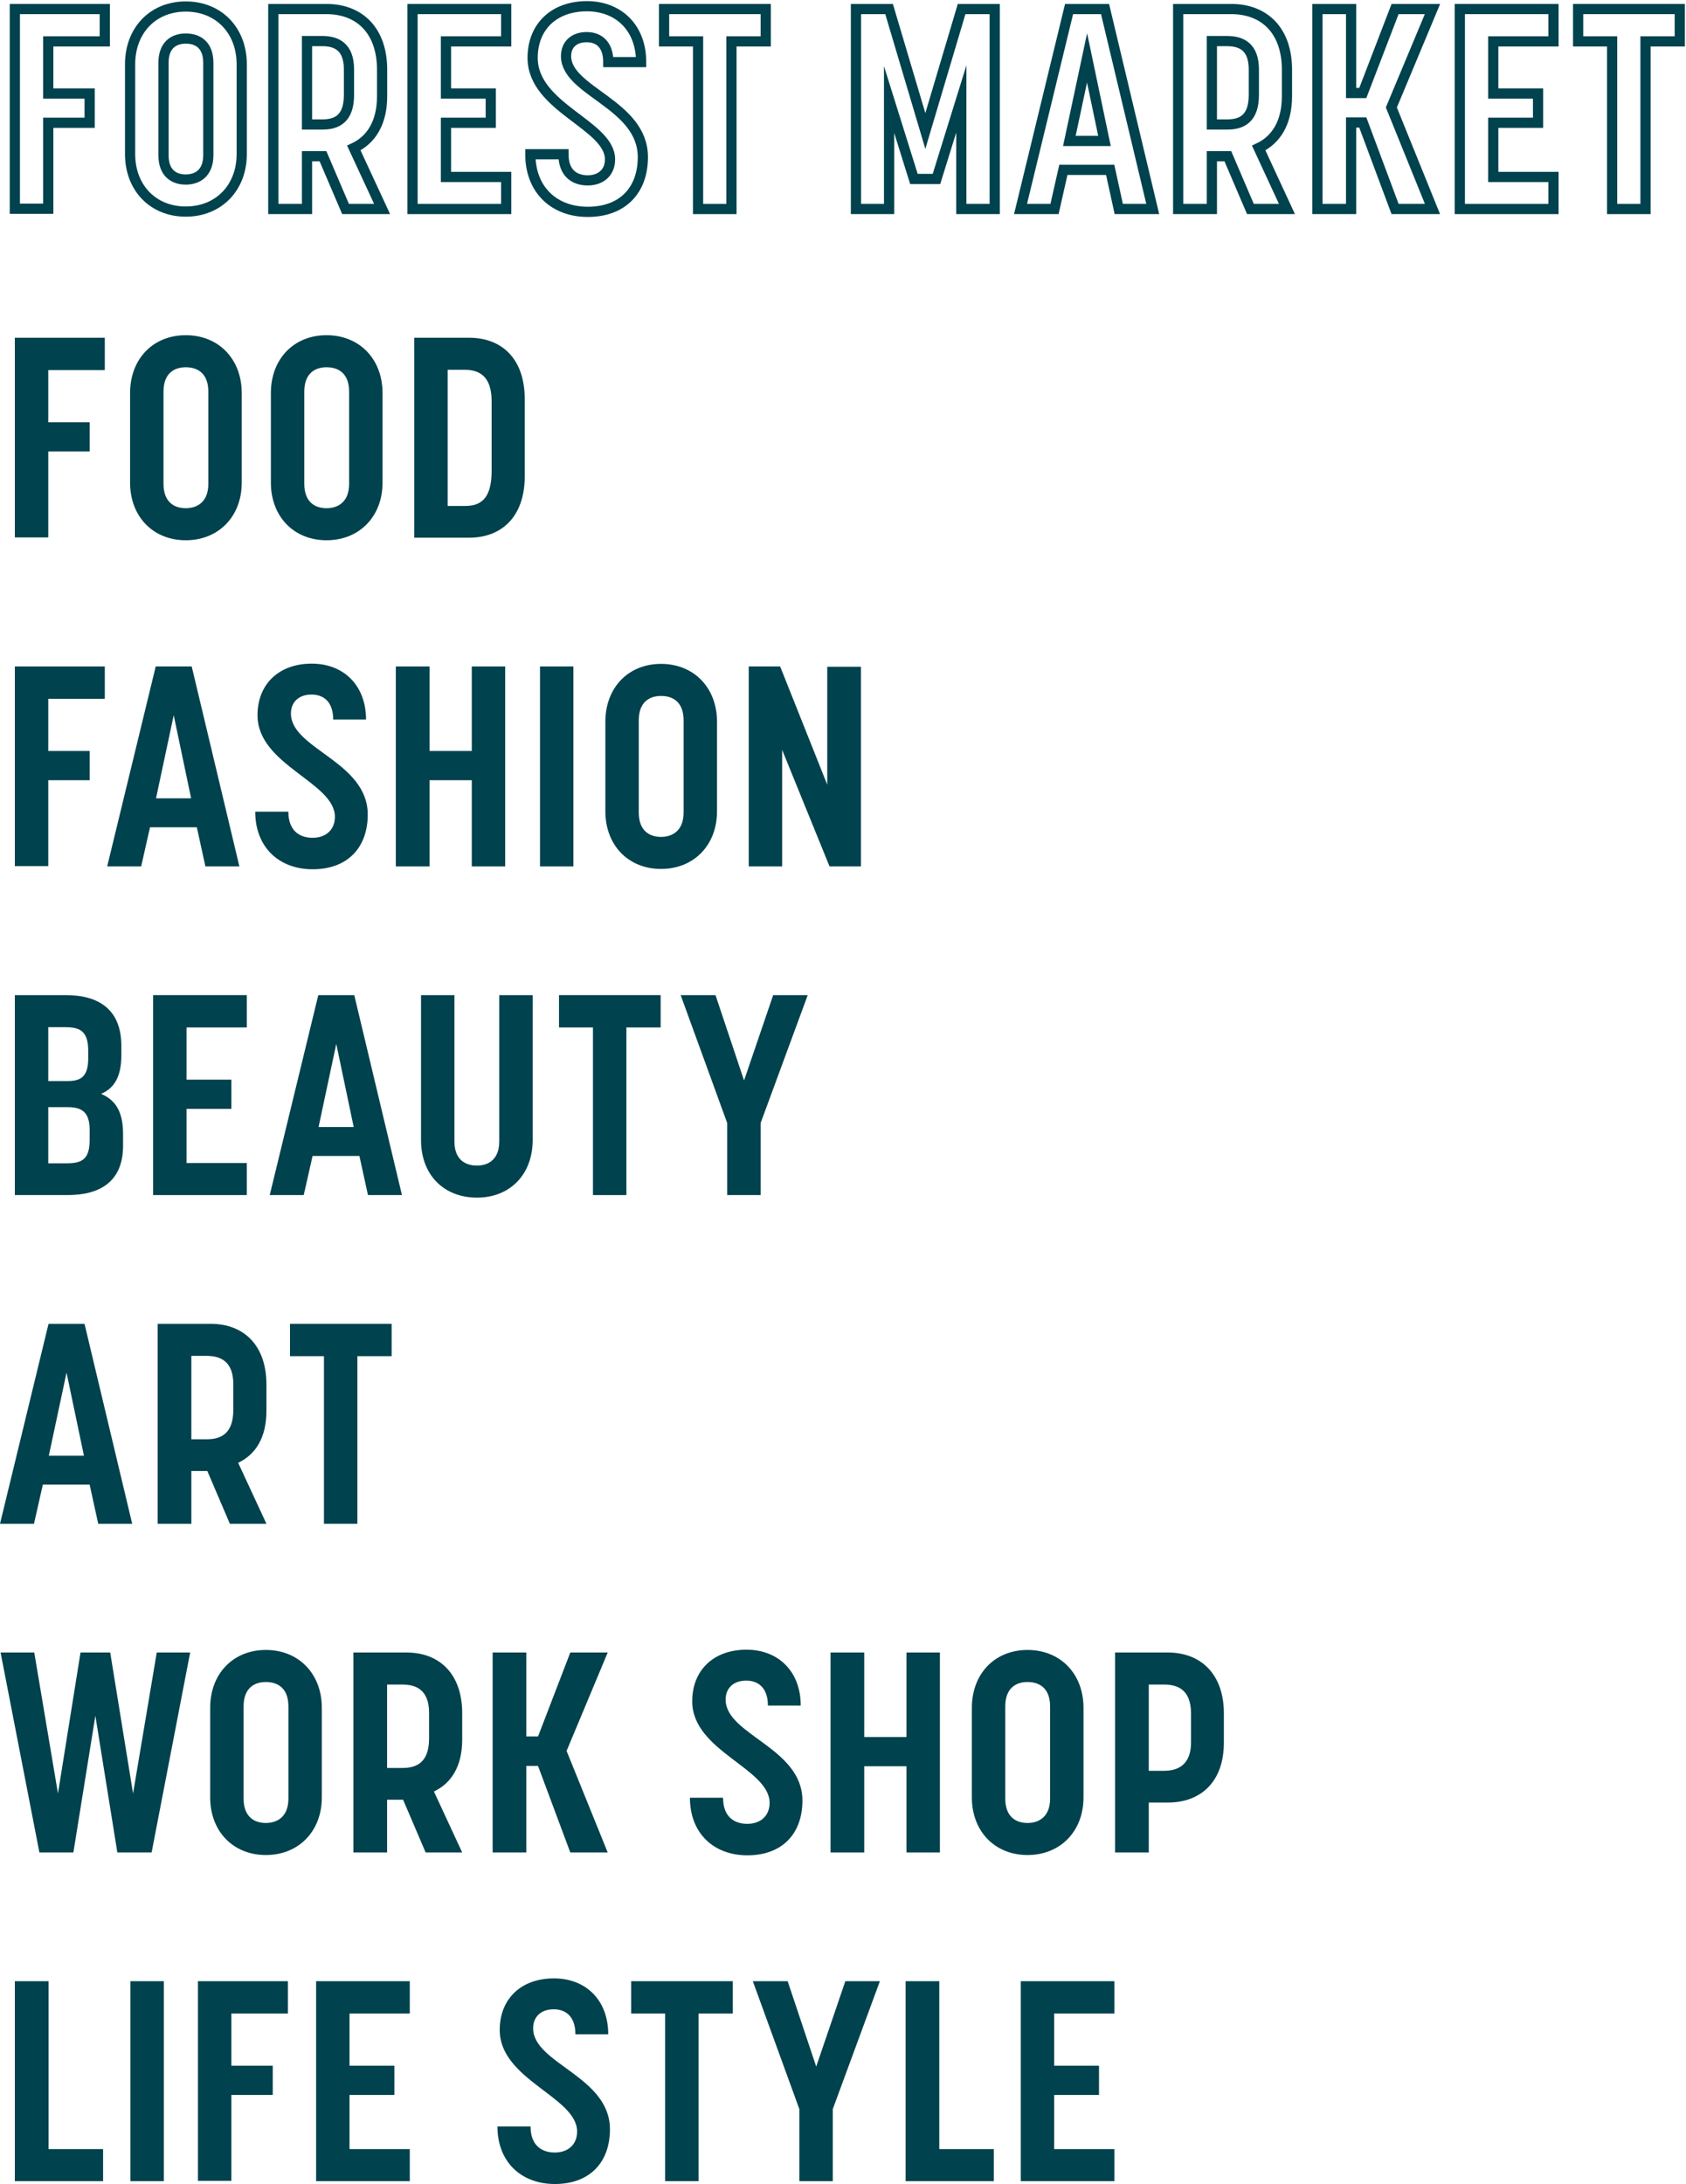 <svg width="271" height="351" viewBox="0 0 271 351" fill="none" xmlns="http://www.w3.org/2000/svg">
<path d="M2.386 1.453H16.843V6.65H7.756V15.037H14.41V19.732H7.756V33.543H2.386V1.453Z" stroke="#00424D" stroke-width="1.64" stroke-miterlimit="10"/>
<path d="M20.91 24.75V10.346C20.91 4.876 24.582 1.047 29.859 1.047C35.138 1.047 38.855 4.876 38.855 10.346V24.75C38.855 30.174 35.138 34.003 29.859 34.003C24.582 34.003 20.91 30.174 20.91 24.75ZM29.859 28.852C31.649 28.852 33.485 27.895 33.485 24.932V10.118C33.485 7.2 31.787 6.198 29.859 6.198C28.024 6.198 26.28 7.155 26.28 10.118V24.932C26.28 27.849 27.978 28.852 29.859 28.852Z" stroke="#00424D" stroke-width="1.64" stroke-miterlimit="10"/>
<path d="M43.931 1.453H52.468C57.791 1.453 61.417 4.918 61.417 11.208V15.447C61.417 19.732 59.673 22.467 56.873 23.789L61.417 33.589H55.542L51.917 25.111H49.346V33.589H43.931V1.453ZM51.825 20.005C54.074 20.005 56.093 19.139 56.093 15.265V11.162C56.093 7.516 54.074 6.604 51.825 6.604H49.346V20.005H51.825Z" stroke="#00424D" stroke-width="1.64" stroke-miterlimit="10"/>
<path d="M66.31 1.453H81.364V6.65H71.68V15.037H78.885V19.732H71.68V28.438H81.364V33.589H66.31V1.453Z" stroke="#00424D" stroke-width="1.64" stroke-miterlimit="10"/>
<path d="M85.247 24.794H90.571C90.571 27.848 92.361 28.988 94.472 28.988C96.537 28.988 98.052 27.757 98.052 25.615C98.052 20.054 85.614 17.319 85.614 9.296C85.614 4.282 89.056 1 94.334 1C99.428 1 103.054 4.465 103.054 9.98H97.777C97.777 7.154 96.262 5.969 94.288 5.969C92.315 5.969 90.984 7.108 90.984 9.023C90.984 14.72 103.33 16.726 103.33 25.25C103.33 30.538 100.117 34.047 94.472 34.047C89.102 34.047 85.247 30.538 85.247 24.794Z" stroke="#00424D" stroke-width="1.64" stroke-miterlimit="10"/>
<path d="M112.202 6.65H106.74V1.453H123.079V6.65H117.571V33.589H112.202V6.65Z" stroke="#00424D" stroke-width="1.64" stroke-miterlimit="10"/>
<path d="M137.582 1.453H142.906L148.735 21.054L154.563 1.453H159.887V33.589H154.517V15.903L150.525 28.757H146.899L142.906 15.994V33.589H137.582V1.453Z" stroke="#00424D" stroke-width="1.64" stroke-miterlimit="10"/>
<path d="M171.838 1.453H177.621L185.286 33.589H179.824L178.447 27.299H170.921L169.498 33.589H164.036L171.838 1.453ZM177.529 22.649L174.73 9.294L171.884 22.649H177.529Z" stroke="#00424D" stroke-width="1.64" stroke-miterlimit="10"/>
<path d="M189.374 1.453H197.911C203.235 1.453 206.86 4.918 206.86 11.208V15.447C206.86 19.732 205.116 22.467 202.317 23.789L206.86 33.589H200.986L197.36 25.111H194.79V33.589H189.374V1.453ZM197.268 20.005C199.517 20.005 201.537 19.139 201.537 15.265V11.162C201.537 7.516 199.517 6.604 197.268 6.604H194.79V20.005H197.268Z" stroke="#00424D" stroke-width="1.64" stroke-miterlimit="10"/>
<path d="M211.754 1.453H217.169V14.946H219.051L224.237 1.453H230.25L223.641 17.27L230.25 33.589H224.237L219.051 19.686H217.169V33.589H211.754V1.453Z" stroke="#00424D" stroke-width="1.64" stroke-miterlimit="10"/>
<path d="M234.646 1.453H249.7V6.65H240.017V15.037H247.222V19.732H240.017V28.438H249.7V33.589H234.646V1.453Z" stroke="#00424D" stroke-width="1.64" stroke-miterlimit="10"/>
<path d="M259.123 6.65H253.661V1.453H270V6.65H264.492V33.589H259.123V6.65Z" stroke="#00424D" stroke-width="1.64" stroke-miterlimit="10"/>
<path d="M2.386 54.281H16.843V59.478H7.756V67.865H14.41V72.56H7.756V86.372H2.386V54.281Z" fill="#00424D"/>
<path d="M20.91 77.574V63.17C20.91 57.7 24.582 53.871 29.859 53.871C35.138 53.871 38.855 57.7 38.855 63.17V77.574C38.855 82.999 35.138 86.827 29.859 86.827C24.582 86.827 20.91 82.999 20.91 77.574ZM29.859 81.677C31.649 81.677 33.485 80.719 33.485 77.757V62.942C33.485 60.025 31.787 59.022 29.859 59.022C28.024 59.022 26.28 59.979 26.28 62.942V77.757C26.28 80.674 27.978 81.677 29.859 81.677Z" fill="#00424D"/>
<path d="M43.541 77.574V63.17C43.541 57.7 47.213 53.871 52.49 53.871C57.768 53.871 61.486 57.7 61.486 63.17V77.574C61.486 82.999 57.768 86.827 52.49 86.827C47.213 86.827 43.541 82.999 43.541 77.574ZM52.49 81.677C54.28 81.677 56.116 80.719 56.116 77.757V62.942C56.116 60.025 54.418 59.022 52.49 59.022C50.654 59.022 48.911 59.979 48.911 62.942V77.757C48.911 80.674 50.609 81.677 52.49 81.677Z" fill="#00424D"/>
<path d="M66.584 54.281H75.396C80.674 54.281 84.346 57.654 84.346 64.173V76.526C84.346 82.999 80.674 86.417 75.396 86.417H66.584V54.281ZM74.753 81.312C77.094 81.312 79.022 80.355 79.022 75.705V64.492C79.022 61.301 77.783 59.432 74.753 59.432H71.954V81.312H74.753Z" fill="#00424D"/>
<path d="M2.386 107.109H16.843V112.306H7.756V120.693H14.41V125.388H7.756V139.199H2.386V107.109Z" fill="#00424D"/>
<path d="M25.03 107.109H30.814L38.478 139.245H33.016L31.639 132.955H24.113L22.69 139.245H17.229L25.03 107.109ZM30.721 128.306L27.922 114.95L25.076 128.306H30.721Z" fill="#00424D"/>
<path d="M41.025 130.45H46.349C46.349 133.505 48.139 134.644 50.25 134.644C52.316 134.644 53.83 133.413 53.83 131.271C53.83 125.71 41.392 122.975 41.392 114.952C41.392 109.939 44.835 106.656 50.113 106.656C55.207 106.656 58.833 110.121 58.833 115.636H53.555C53.555 112.81 52.04 111.625 50.067 111.625C48.093 111.625 46.763 112.764 46.763 114.679C46.763 120.377 59.108 122.382 59.108 130.906C59.108 136.194 55.895 139.704 50.25 139.704C44.881 139.704 41.025 136.194 41.025 130.45Z" fill="#00424D"/>
<path d="M63.624 107.109H69.04V120.693H75.832V107.109H81.202V139.245H75.832V125.388H69.04V139.245H63.624V107.109Z" fill="#00424D"/>
<path d="M86.797 107.109H92.166V139.245H86.797V107.109Z" fill="#00424D"/>
<path d="M97.304 130.398V115.994C97.304 110.524 100.975 106.695 106.253 106.695C111.531 106.695 115.248 110.524 115.248 115.994V130.398C115.248 135.822 111.531 139.651 106.253 139.651C100.975 139.651 97.304 135.822 97.304 130.398ZM106.253 134.501C108.043 134.501 109.879 133.543 109.879 130.581V115.766C109.879 112.849 108.181 111.846 106.253 111.846C104.417 111.846 102.673 112.803 102.673 115.766V130.581C102.673 133.498 104.372 134.501 106.253 134.501Z" fill="#00424D"/>
<path d="M120.348 107.109H125.396L132.969 126.117V107.155H138.384V139.245H133.336L125.717 120.51V139.245H120.348V107.109Z" fill="#00424D"/>
<path d="M2.386 159.93H10.601C15.879 159.93 19.505 162.255 19.505 168.089V169.593C19.505 173.103 18.312 174.926 16.246 175.793C18.449 176.75 19.78 178.482 19.78 182.265V184.134C19.78 189.832 16.154 192.065 10.877 192.065H2.386L2.386 159.93ZM10.785 173.742C12.804 173.742 14.181 173.24 14.181 170.095V168.864C14.181 165.582 12.713 165.08 10.418 165.08H7.756V173.742H10.785ZM10.693 186.96C13.126 186.96 14.41 186.367 14.41 183.222V181.582C14.41 178.71 13.126 177.935 10.877 177.935H7.756V186.96H10.693Z" fill="#00424D"/>
<path d="M24.613 159.93H39.667V165.126H29.983V173.514H37.189V178.209H29.983V186.915H39.667V192.065H24.613V159.93Z" fill="#00424D"/>
<path d="M51.16 159.93H56.943L64.608 192.065H59.146L57.769 185.775H50.243L48.82 192.065H43.358L51.16 159.93ZM56.851 181.126L54.052 167.77L51.206 181.126H56.851Z" fill="#00424D"/>
<path d="M67.674 183.222V159.93H73.043V183.45C73.043 186.367 74.788 187.325 76.669 187.325C78.505 187.325 80.249 186.322 80.249 183.45V159.93H85.619V183.222C85.619 188.829 81.901 192.476 76.669 192.476C71.346 192.476 67.674 188.829 67.674 183.222Z" fill="#00424D"/>
<path d="M95.312 165.126H89.851V159.93H106.189V165.126H100.682V192.065H95.312V165.126Z" fill="#00424D"/>
<path d="M116.888 180.488L109.407 159.93H115.006L119.595 173.65L124.277 159.93H129.83L122.258 180.488V192.065H116.888V180.488Z" fill="#00424D"/>
<path d="M7.802 212.758H13.585L21.249 244.894H15.788L14.411 238.603H6.885L5.462 244.894H0L7.802 212.758ZM13.493 233.954L10.694 220.598L7.848 233.954H13.493Z" fill="#00424D"/>
<path d="M25.339 212.758H33.876C39.199 212.758 42.825 216.222 42.825 222.513V226.752C42.825 231.037 41.081 233.772 38.281 235.094L42.825 244.894H36.95L33.325 236.415H30.755V244.894H25.339V212.758ZM33.233 231.31C35.482 231.31 37.502 230.444 37.502 226.57V222.467C37.502 218.82 35.482 217.909 33.233 217.909H30.755V231.31H33.233Z" fill="#00424D"/>
<path d="M52.073 217.954H46.611V212.758H62.95V217.954H57.443V244.894H52.073L52.073 217.954Z" fill="#00424D"/>
<path d="M0.092 265.582H5.507L9.317 288.237L12.942 265.582H17.715L21.387 288.237L25.196 265.582H30.566L24.37 297.718H18.862L15.329 275.747L11.795 297.718H6.333L0.092 265.582Z" fill="#00424D"/>
<path d="M33.783 288.875V274.471C33.783 269.001 37.455 265.172 42.733 265.172C48.011 265.172 51.728 269.001 51.728 274.471V288.875C51.728 294.299 48.011 298.128 42.733 298.128C37.455 298.128 33.783 294.299 33.783 288.875ZM42.733 292.977C44.522 292.977 46.358 292.02 46.358 289.057V274.243C46.358 271.326 44.66 270.323 42.733 270.323C40.897 270.323 39.153 271.28 39.153 274.243V289.057C39.153 291.975 40.851 292.977 42.733 292.977Z" fill="#00424D"/>
<path d="M56.805 265.582H65.342C70.665 265.582 74.291 269.047 74.291 275.337V279.576C74.291 283.861 72.547 286.596 69.747 287.918L74.291 297.718H68.416L64.791 289.24H62.22V297.718H56.805V265.582ZM64.699 284.135C66.948 284.135 68.967 283.268 68.967 279.394V275.291C68.967 271.645 66.948 270.733 64.699 270.733H62.22V284.135H64.699Z" fill="#00424D"/>
<path d="M79.184 265.582H84.599V279.075H86.481L91.667 265.582H97.68L91.071 281.399L97.68 297.718H91.667L86.481 283.815H84.599V297.718H79.184V265.582Z" fill="#00424D"/>
<path d="M110.897 288.923H116.222C116.222 291.977 118.011 293.117 120.122 293.117C122.188 293.117 123.702 291.886 123.702 289.744C123.702 284.182 111.264 281.448 111.264 273.425C111.264 268.411 114.707 265.129 119.985 265.129C125.079 265.129 128.705 268.593 128.705 274.109H123.427C123.427 271.283 121.912 270.097 119.939 270.097C117.965 270.097 116.635 271.237 116.635 273.151C116.635 278.849 128.98 280.855 128.98 289.379C128.98 294.667 125.767 298.176 120.122 298.176C114.753 298.176 110.897 294.667 110.897 288.923Z" fill="#00424D"/>
<path d="M133.497 265.582H138.913V279.166H145.705V265.582H151.075V297.718H145.705V283.861H138.913V297.718H133.497V265.582Z" fill="#00424D"/>
<path d="M156.212 288.875V274.471C156.212 269.001 159.884 265.172 165.161 265.172C170.439 265.172 174.157 269.001 174.157 274.471V288.875C174.157 294.299 170.439 298.128 165.161 298.128C159.884 298.128 156.212 294.299 156.212 288.875ZM165.161 292.977C166.951 292.977 168.787 292.02 168.787 289.057V274.243C168.787 271.326 167.089 270.323 165.161 270.323C163.325 270.323 161.581 271.28 161.581 274.243V289.057C161.581 291.975 163.28 292.977 165.161 292.977Z" fill="#00424D"/>
<path d="M179.231 265.582H187.722C193 265.582 196.718 269.047 196.718 275.337V280.078C196.718 286.368 193 289.695 187.722 289.695H184.647V297.718H179.231V265.582ZM187.125 284.59C189.329 284.59 191.44 283.633 191.44 280.032V275.383C191.44 271.554 189.283 270.733 187.125 270.733H184.647V284.59H187.125Z" fill="#00424D"/>
<path d="M2.386 318.406H7.801V345.391H16.568V350.542H2.386L2.386 318.406Z" fill="#00424D"/>
<path d="M20.961 318.406H26.331V350.542H20.961V318.406Z" fill="#00424D"/>
<path d="M31.815 318.406H46.272V323.603H37.186V331.99H43.84V336.685H37.186V350.496H31.815V318.406Z" fill="#00424D"/>
<path d="M50.81 318.406H65.865V323.603H56.181V331.99H63.386V336.685H56.181V345.391H65.865V350.542H50.81V318.406Z" fill="#00424D"/>
<path d="M79.956 341.747H85.28C85.28 344.802 87.07 345.941 89.181 345.941C91.246 345.941 92.761 344.71 92.761 342.568C92.761 337.007 80.323 334.272 80.323 326.249C80.323 321.235 83.765 317.953 89.043 317.953C94.138 317.953 97.763 321.418 97.763 326.933H92.486C92.486 324.107 90.971 322.922 88.997 322.922C87.024 322.922 85.693 324.061 85.693 325.975C85.693 331.674 98.039 333.679 98.039 342.203C98.039 347.491 94.826 351.001 89.181 351.001C83.811 351.001 79.956 347.491 79.956 341.747Z" fill="#00424D"/>
<path d="M106.91 323.603H101.448V318.406H117.787V323.603H112.279V350.542H106.91V323.603Z" fill="#00424D"/>
<path d="M128.485 338.964L121.005 318.406H126.604L131.193 332.127L135.875 318.406H141.428L133.855 338.964V350.542H128.485V338.964Z" fill="#00424D"/>
<path d="M145.56 318.406H150.975V345.391H159.742V350.542H145.56V318.406Z" fill="#00424D"/>
<path d="M164.073 318.406H179.127V323.603H169.443V331.99H176.649V336.685H169.443V345.391H179.127V350.542H164.073V318.406Z" fill="#00424D"/>
</svg>
